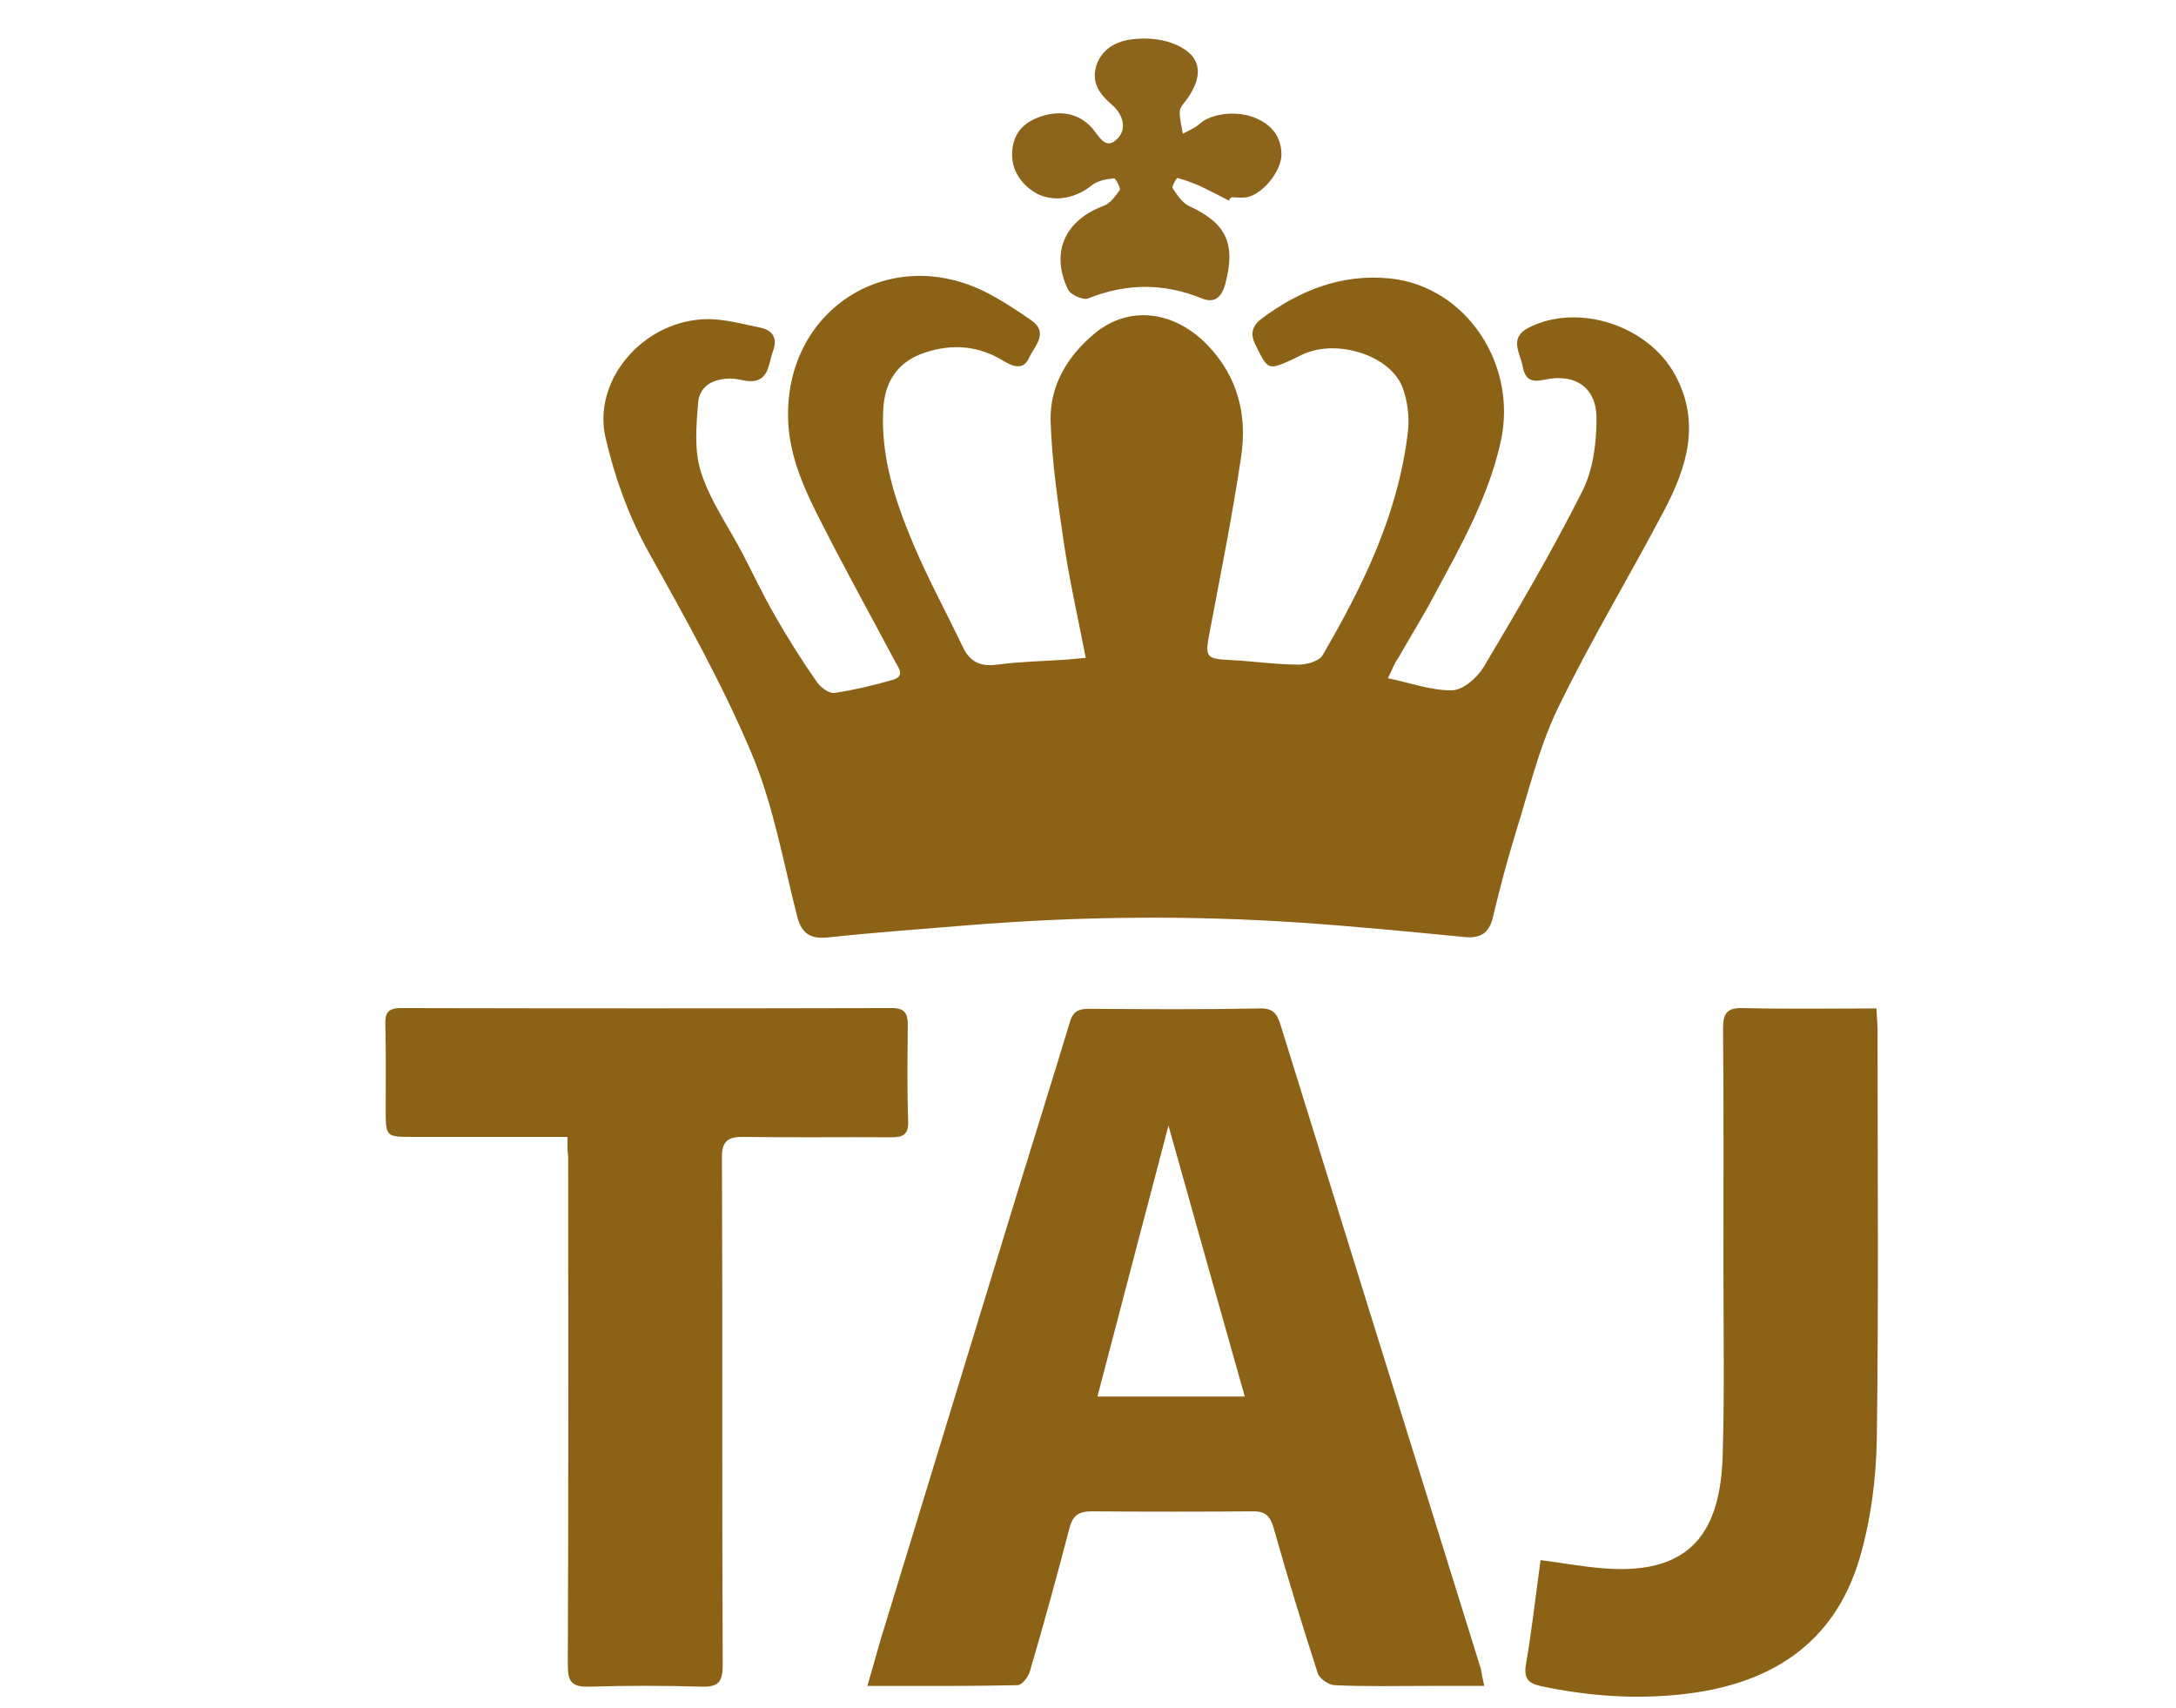 <?xml version="1.0" encoding="utf-8"?>
<!-- Generator: Adobe Illustrator 19.0.0, SVG Export Plug-In . SVG Version: 6.00 Build 0)  -->
<svg version="1.1" id="Layer_1" xmlns="http://www.w3.org/2000/svg" xmlns:xlink="http://www.w3.org/1999/xlink" x="0px" y="0px"
	 viewBox="0 0 576 452" style="enable-background:new 0 0 576 452;" xml:space="preserve">
<style type="text/css">
	.st0{fill:#8C6217;}
	.st1{fill:#8B6216;}
	.st2{fill:#8C641C;}
</style>
<g>
	<path class="st0" d="M367.4,179.5c6.2,1.3,11.6,3.3,17,3.2c2.9-0.1,6.6-3.3,8.3-6.1c9.1-15.3,18.1-30.6,26.1-46.5
		c2.9-5.7,3.8-12.8,3.8-19.2c0.1-8.3-5.6-12.2-13.8-10.4c-3.4,0.8-5.1-0.1-5.7-3.4c-0.7-3.7-3.8-7.7,1.6-10.4
		c13-6.6,31.6-0.6,38.7,12.5c6.9,12.7,3.1,24.6-3,36.1c-9.2,17.5-19.5,34.5-28.1,52.3c-4.9,10.2-7.6,21.6-11,32.5
		c-2.3,7.5-4.3,15-6.1,22.6c-1,4.3-3.3,5.7-7.5,5.3c-14.4-1.4-28.8-2.8-43.3-3.8c-29.5-2-58.9-1.7-88.4,0.7
		c-12.3,1-24.6,1.9-36.8,3.2c-4.7,0.5-7-1-8.2-5.6c-3.7-14.5-6.3-29.5-12.1-43.2c-7.8-18.5-17.7-36.1-27.5-53.7
		c-5.2-9.5-8.7-19.4-11.1-29.7c-3.5-14.9,9.4-30.5,25.8-31.4c5-0.3,10.1,1.2,15.1,2.2c3.4,0.7,4.7,2.9,3.4,6.3
		c-1.3,3.5-1,8.6-7.1,7.8c-1.3-0.2-2.6-0.6-3.9-0.6c-4.5-0.1-8.4,1.8-8.8,6.3c-0.5,6.2-1.1,12.9,0.8,18.6
		c2.4,7.4,7.1,14.1,10.8,21.1c2.9,5.6,5.6,11.3,8.7,16.7c3.5,6.1,7.2,12,11.2,17.7c1,1.4,3.2,3,4.6,2.8c5.2-0.8,10.4-2,15.5-3.5
		c3.1-0.9,1.6-3,0.6-4.7c-7-13.2-14.3-26.3-21-39.7c-4-8-7.4-16.4-7.4-25.6c-0.2-28.4,27.1-45.4,52.5-32.5c4.1,2.1,8,4.7,11.8,7.3
		c4.9,3.4,0.9,6.9-0.5,10c-1.5,3.4-4.3,2.3-6.8,0.8c-6.5-4-13.5-4.6-20.7-2.2c-7.1,2.3-10.7,7.5-11.1,15c-0.7,12.7,3.2,24.4,8,35.8
		c3.9,9.2,8.7,18,13,27c1.9,4.1,4.7,5.4,9.2,4.8c5.9-0.8,11.9-0.9,17.9-1.3c1.6-0.1,3.2-0.3,5.5-0.5c-2-10.3-4.2-20-5.7-29.8
		c-1.6-11-3.3-22.1-3.6-33.1c-0.2-9.2,4.5-17,11.6-22.9c9.1-7.6,21.1-6.1,29.9,3c8.2,8.5,10.6,18.8,8.9,29.8
		c-2.3,15.5-5.4,30.8-8.3,46.2c-1.3,6.7-1,7.1,5.7,7.4c6,0.3,11.9,1.2,17.9,1.2c2.1,0,5.4-0.9,6.3-2.5
		c10.8-18.5,20.1-37.6,22.6-59.3c0.4-3.8-0.1-8.1-1.5-11.7c-3.2-8.1-16.4-12.5-25.4-9c-1.1,0.4-2.1,1-3.2,1.5
		c-7,3.2-6.9,3.2-10.3-3.7c-1.5-3-0.7-5.1,1.7-6.9c10.1-7.5,21.2-11.9,34-10.6c20,2.1,33.9,22.7,29.2,43.4
		c-3.2,14.3-10.3,27-17.2,39.8c-3.1,5.9-6.6,11.5-9.9,17.3C369.3,175.2,368.7,176.8,367.4,179.5z"/>
	<path class="st1" d="M392.9,446.2c-5.2,0-10,0-14.7,0c-8.3,0-16.7,0.2-25-0.2c-1.6-0.1-4-1.8-4.4-3.2c-4.1-12.7-8-25.4-11.6-38.2
		c-0.9-3.3-2.2-4.7-5.7-4.6c-14.2,0.1-28.3,0.1-42.5,0c-3.4,0-5,1-5.9,4.4c-3.3,12.7-6.8,25.4-10.5,38c-0.4,1.4-2.1,3.6-3.2,3.6
		c-13,0.3-25.9,0.2-39.8,0.2c1.8-6.1,3.2-11.5,4.9-16.8c11.6-38,23.3-76.1,34.9-114.1c4.6-15,9.3-29.9,13.8-44.8
		c0.8-2.8,2.3-3.5,5-3.5c15.2,0.1,30.3,0.2,45.5-0.1c4-0.1,4.6,2.3,5.5,5.1c7.8,25.1,15.6,50.2,23.4,75.3
		c9.8,31.5,19.6,62.9,29.4,94.4C392.2,442.8,392.4,444.1,392.9,446.2z M309.3,297.9c-6.4,24.3-12.5,47.7-18.8,71.7
		c13.2,0,25.7,0,39,0C322.7,345.6,316.1,322.2,309.3,297.9z"/>
	<path class="st0" d="M150.2,300.9c-14.1,0-27.4,0-40.7,0c-7.5,0-7.4,0-7.4-7.6c0-7.3,0.1-14.7-0.1-22c-0.1-3,0.5-4.5,4.1-4.5
		c43.3,0.1,86.6,0.1,130,0c3.4,0,4.2,1.4,4.2,4.5c-0.1,8.5-0.2,17,0.1,25.5c0.1,3.4-1.3,4.2-4.4,4.2c-13-0.1-26,0.1-39-0.1
		c-4.5-0.1-6,1.2-5.9,5.8c0.2,44.7,0,89.3,0.2,134c0,4.4-1.1,5.8-5.5,5.7c-10-0.3-20-0.3-30,0c-4.5,0.1-5.5-1.4-5.5-5.7
		c0.2-44.8,0.1-89.6,0.1-134.5C150.2,304.7,150.2,303.2,150.2,300.9z"/>
	<path class="st0" d="M407.8,412.9c6.1,0.8,11.5,1.8,16.9,2.2c23.3,1.8,30.7-10.2,31.3-29.8c0.5-16.6,0.2-33.3,0.2-50
		c0-21,0.1-42-0.1-63c0-4,0.9-5.6,5.2-5.5c11.6,0.3,23.3,0.1,35.4,0.1c0.1,2.2,0.3,4,0.3,5.7c0,36.2,0.3,72.3-0.2,108.5
		c-0.2,10.5-1.6,21.4-4.6,31.5c-6.8,22.8-24,33.3-46.8,35.8c-12.5,1.4-24.9,0.5-37.3-2.1c-3.3-0.7-4.8-1.8-4.2-5.7
		C405.5,431.5,406.5,422.2,407.8,412.9z"/>
	<path class="st2" d="M325.3,53.1c-2.5-1.3-5-2.6-7.5-3.8c-2-0.9-4-1.6-6.1-2.2c-0.2-0.1-1.6,2.3-1.3,2.7c1.2,1.8,2.5,3.8,4.3,4.7
		c10,4.6,12.5,10,9.6,20.8c-1,3.5-2.9,5-6.1,3.7c-10.1-4.1-20-4.1-30.2,0c-1.3,0.5-4.7-1-5.3-2.4c-4.7-9.8-0.8-18.3,9.4-22.1
		c1.7-0.6,3.2-2.6,4.3-4.2c0.3-0.5-1.1-3.1-1.5-3.1c-2,0.2-4.2,0.6-5.7,1.7c-5.1,4.2-11.8,4.9-16.5,1.2c-3.7-2.9-5.4-6.8-4.6-11.4
		c0.8-4.7,4.2-7,8.5-8.2c4.7-1.2,9-0.4,12.4,3.3c1.9,2.1,3.6,6.2,6.8,2.9c2.5-2.5,1.6-6.3-1.4-8.9c-3.2-2.8-5.6-5.8-4.2-10.4
		c1.5-4.6,5.4-6.5,9.5-7c3.3-0.4,7.1-0.2,10.2,0.9c7.8,2.7,9.2,8,4.4,14.8c-0.8,1.1-1.9,2.2-2,3.3c-0.1,2,0.5,4,0.8,6
		c1.4-0.8,3.1-1.4,4.3-2.5c3.1-2.9,10-3.8,15.1-1.6c4.2,1.8,6.7,5,6.7,9.6c0,4.2-4.5,10-8.7,11.2c-1.4,0.4-3,0.1-4.4,0.1
		C325.6,52.4,325.5,52.7,325.3,53.1z"/>
</g>
</svg>
